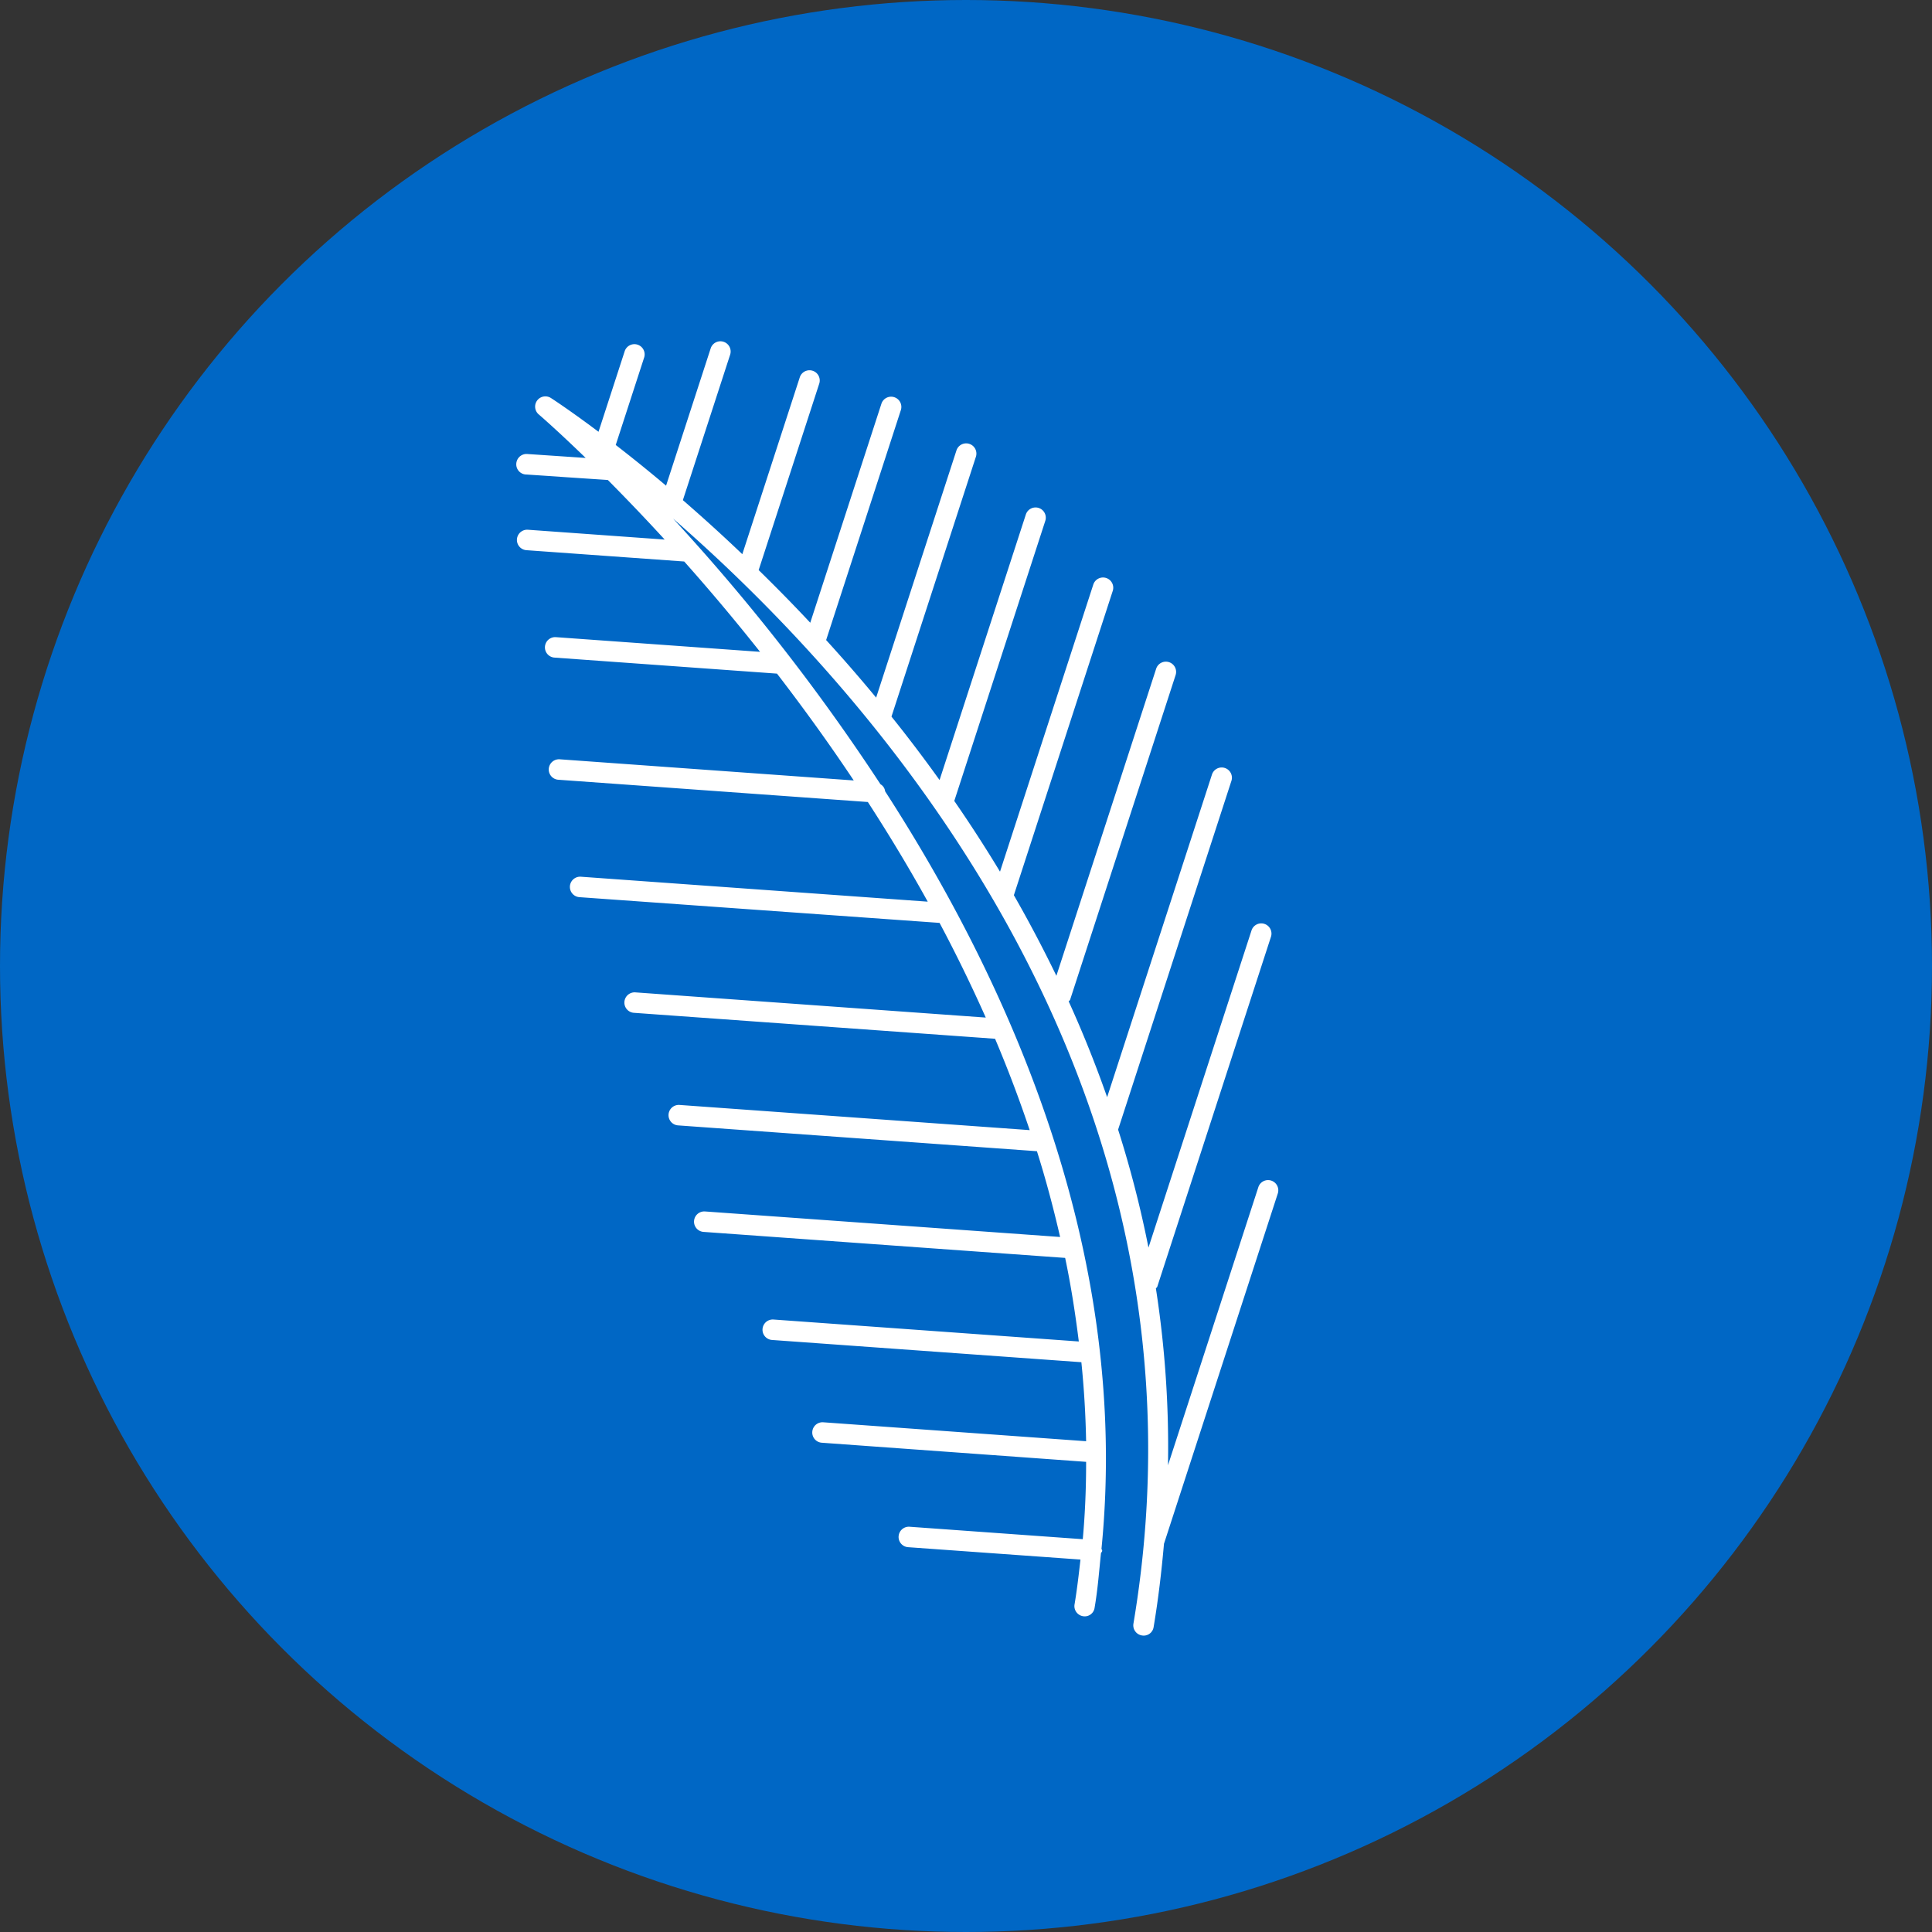 <svg xmlns="http://www.w3.org/2000/svg" width="73" height="73" viewBox="0 0 73 73">
  <rect x="0" y="0" width="73" height="73" fill="#333333" stroke="none"/>
  <g id="Group_3781" data-name="Group 3781" transform="translate(-19246.621 -16520.83)">
    <circle id="Ellipse_479" data-name="Ellipse 479" cx="36.5" cy="36.5" r="36.5" transform="translate(19246.621 16520.83)" fill="#0067c5"/>
    <path id="Path_1661" data-name="Path 1661" d="M670.445,318.432c-.692.1-1.357.263-2.03.407-.035,0-.067-.025-.1-.016s-.042.037-.068.05c-10.677,2.336-18.911,9.513-24.693,16.62a.353.353,0,0,0-.2.25,77.449,77.449,0,0,0-7.125,10.555c3.952-9.289,13.9-26.411,34.338-29.448a.387.387,0,0,0,.325-.439.379.379,0,0,0-.439-.326c-1.069.159-2.1.367-3.114.6l0,0H653.422a.386.386,0,0,0,0,.773h11.047a39.152,39.152,0,0,0-6.213,2.5c-.027-.006-.044-.03-.073-.03H644.276a.386.386,0,1,0,0,.773h12.6a40.713,40.713,0,0,0-3.885,2.469H639.135a.386.386,0,1,0,0,.773h12.818c-1.047.8-2.048,1.635-2.992,2.5-.028-.006-.047-.032-.077-.032h-12.9a.386.386,0,0,0,0,.773h12.2q-1.259,1.209-2.4,2.469H633.693a.386.386,0,0,0,0,.773H645.1q-1.059,1.225-2.007,2.469H631.964a.386.386,0,1,0,0,.773h10.549q-.912,1.238-1.718,2.469H630.471a.386.386,0,1,0,0,.773h9.821c-.531.835-1.023,1.658-1.485,2.469h-9.137a.386.386,0,0,0,0,.773h8.7c-.469.849-.894,1.671-1.29,2.469h-7.407a.386.386,0,0,0,0,.773H636.7c-.471.98-.884,1.905-1.248,2.767h-5.78a.386.386,0,1,0,0,.773h5.456c-.347.851-.634,1.612-.875,2.284h-3.473a.386.386,0,0,0,0,.773h3.2c-.44,1.287-.648,2.064-.66,2.113a.387.387,0,0,0,.732.243c.019-.048.363-.864,1.018-2.2l.541,2.147a.386.386,0,0,0,.374.292.37.37,0,0,0,.1-.012.385.385,0,0,0,.279-.469l-.76-3.013c.412-.8.9-1.719,1.477-2.737l1.244,5.03a.388.388,0,0,0,.376.294.4.4,0,0,0,.092-.011.388.388,0,0,0,.284-.468l-1.435-5.8s0,0,0-.005c.687-1.174,1.475-2.448,2.36-3.779l1.856,7.508a.388.388,0,0,0,.376.294.38.38,0,0,0,.092-.011.387.387,0,0,0,.284-.468l-2.023-8.186c.891-1.3,1.87-2.647,2.943-4.006l2.673,10.814a.388.388,0,0,0,.376.294.4.4,0,0,0,.092-.011.388.388,0,0,0,.284-.468l-2.815-11.387c.9-1.11,1.859-2.221,2.882-3.316l3.154,12.757a.389.389,0,0,0,.376.294.388.388,0,0,0,.376-.479L647.647,332q1.363-1.414,2.863-2.766l3.186,12.887a.388.388,0,0,0,.376.294.4.4,0,0,0,.092-.011.387.387,0,0,0,.284-.468l-3.285-13.284q1.382-1.2,2.879-2.311l3.184,12.879a.388.388,0,0,0,.376.294.379.379,0,0,0,.092-.011.387.387,0,0,0,.284-.468l-3.263-13.2c.905-.647,1.847-1.255,2.812-1.835l3.229,13.06a.388.388,0,0,0,.376.294.378.378,0,0,0,.092-.011.387.387,0,0,0,.284-.468l-3.288-13.3c.919-.529,1.873-1.011,2.844-1.467l2.776,11.229a.388.388,0,0,0,.376.294.383.383,0,0,0,.092-.011.387.387,0,0,0,.284-.468l-2.813-11.378q1.358-.6,2.784-1.093l2.389,9.668a.388.388,0,0,0,.376.294.382.382,0,0,0,.092-.011.387.387,0,0,0,.284-.468l-2.4-9.724c.921-.3,1.857-.564,2.819-.783l1.575,6.37a.388.388,0,0,0,.376.294.406.406,0,0,0,.092-.011.387.387,0,0,0,.284-.468l-1.568-6.34c.556-.113,1.112-.226,1.681-.311a.386.386,0,0,0,.325-.439A.376.376,0,0,0,670.445,318.432Z" transform="matrix(-0.309, 0.951, -0.951, -0.309, 19797.977, 16042.377)" fill="#fff"/>
  </g>
</svg>
